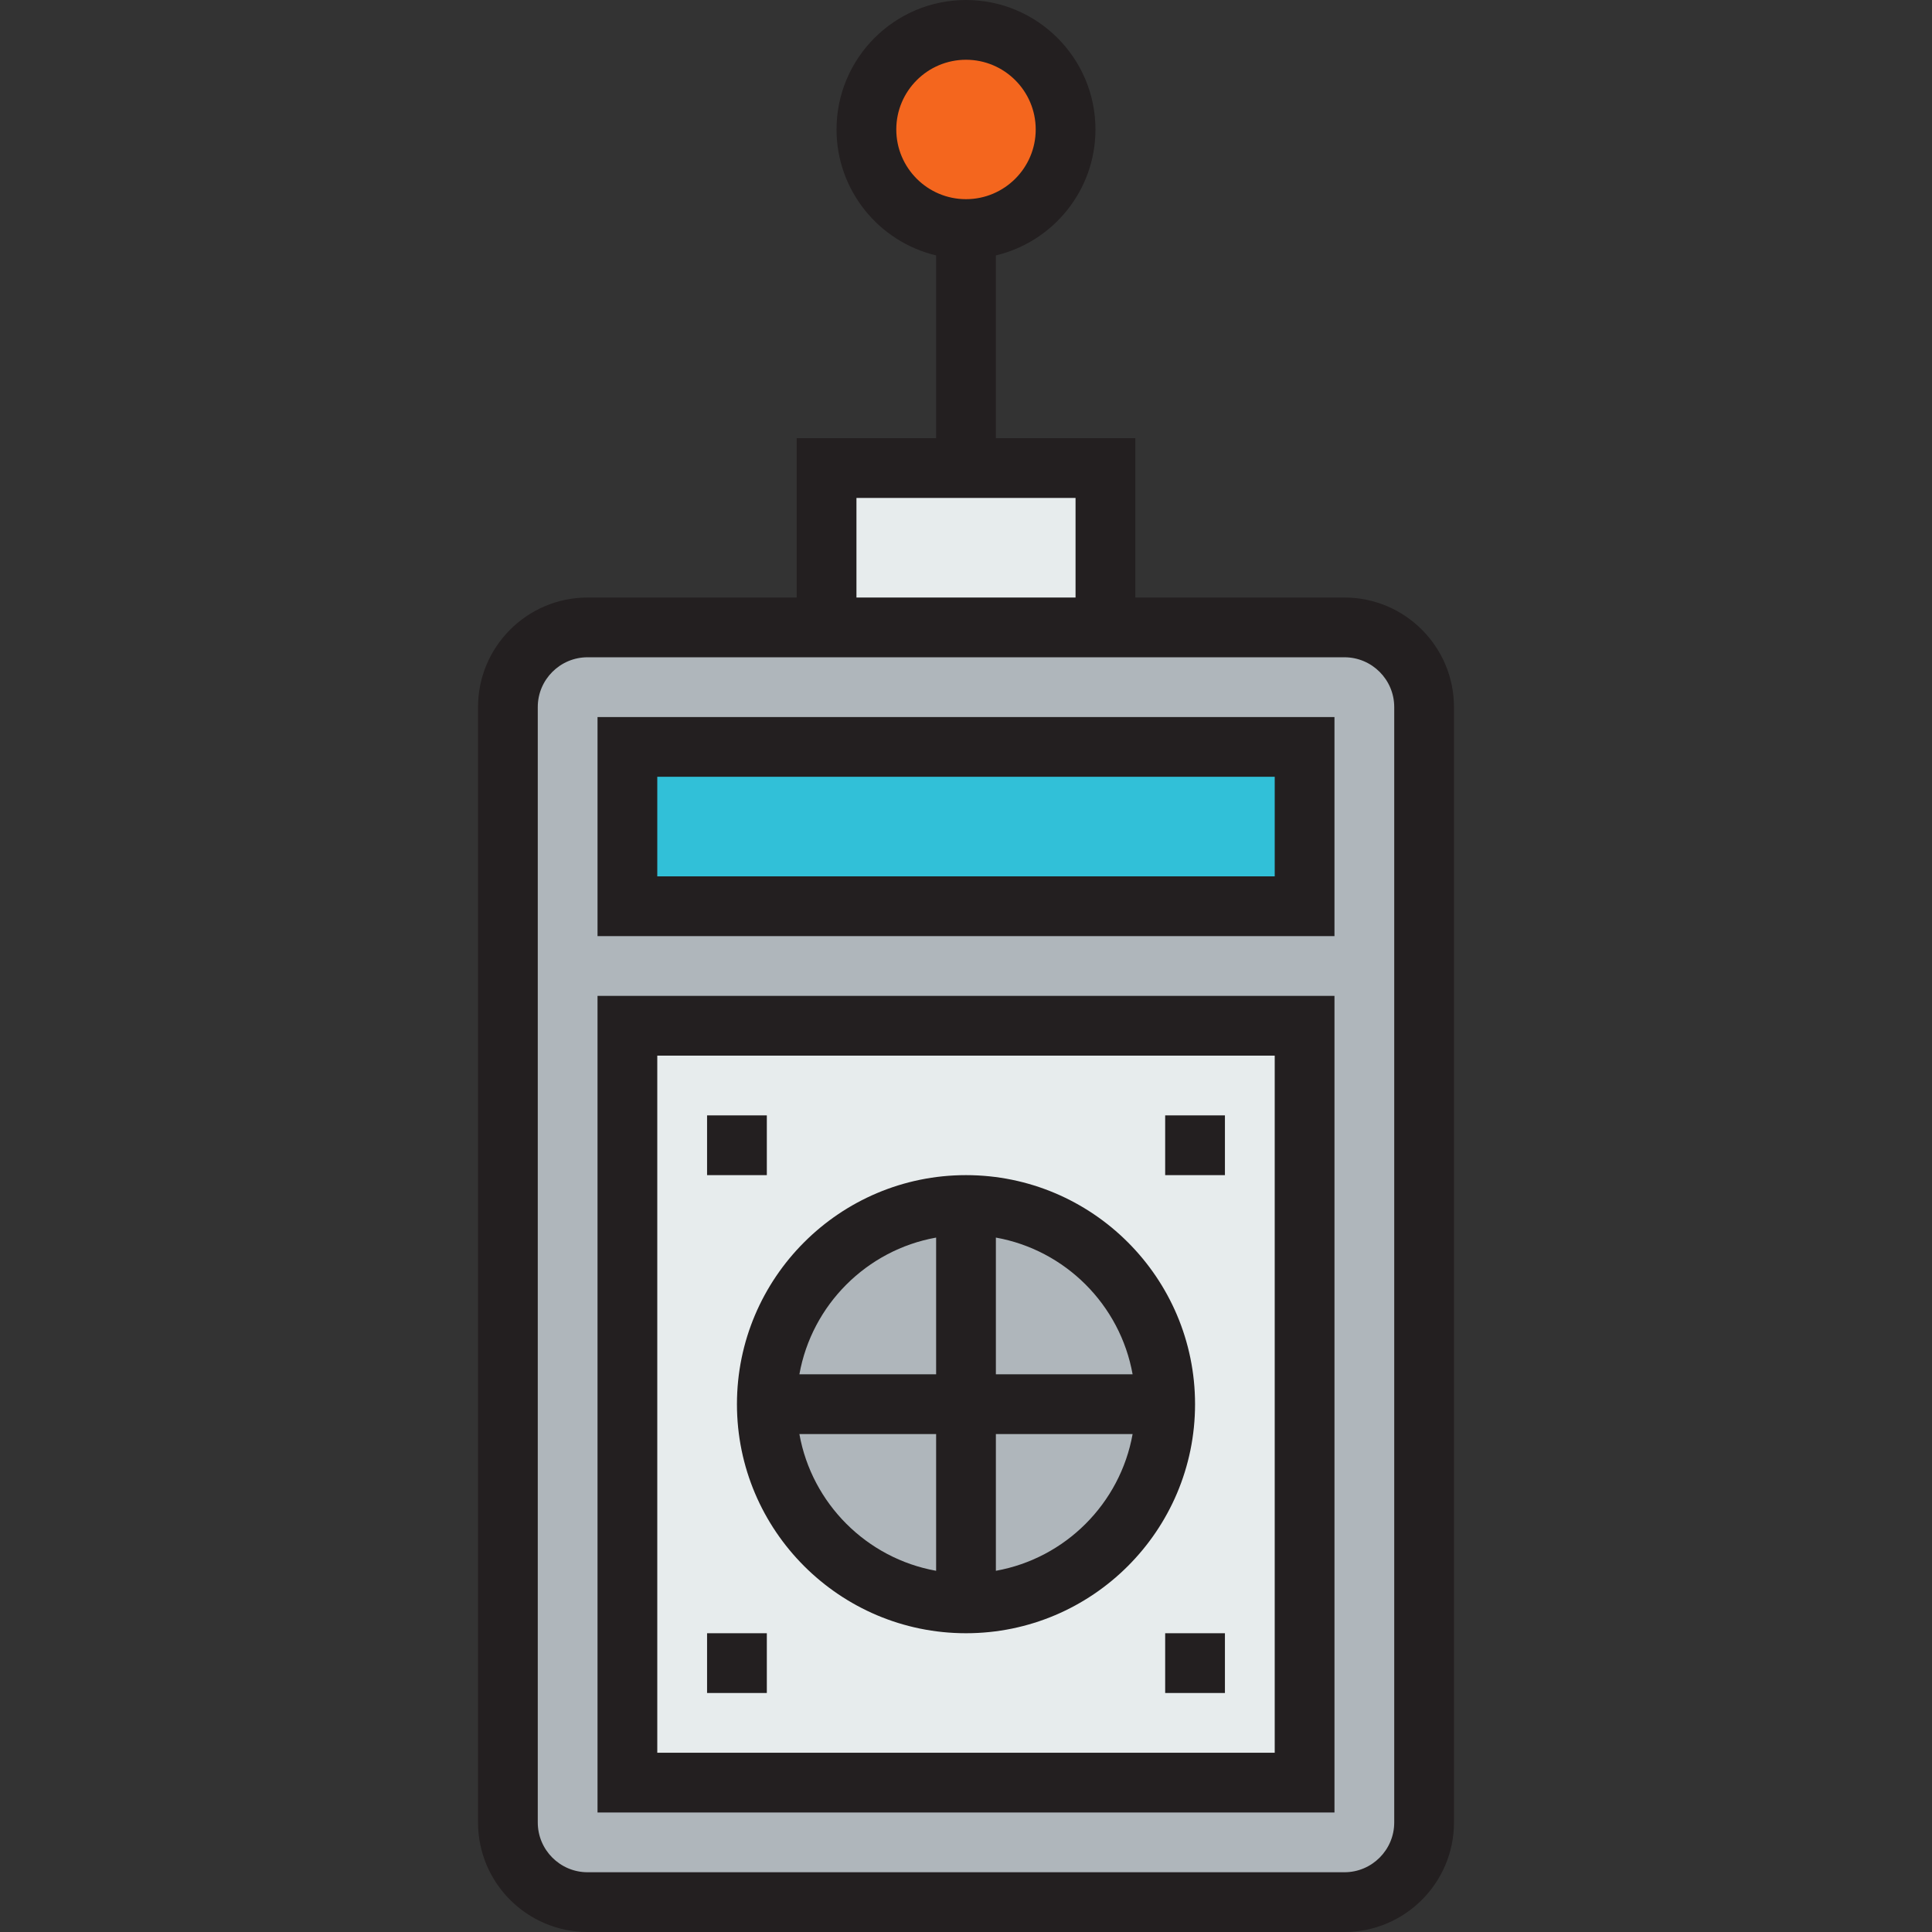 <?xml version="1.0" encoding="iso-8859-1"?>
<!-- Uploaded to: SVG Repo, www.svgrepo.com, Generator: SVG Repo Mixer Tools -->
<svg version="1.1" id="Layer_1" xmlns="http://www.w3.org/2000/svg" xmlns:xlink="http://www.w3.org/1999/xlink" 
	 viewBox="0 0 485 485" xml:space="preserve">
<rect x="0" y="0" width="485" height="485" fill="#333333" stroke="none"/>
<g>
	<g id="XMLID_51_">
		<g>
			<path style="fill:#AFB6BB;" d="M242.5,352.5v50c-27.6,0-50-22.4-50-50H242.5z"/>
			<path style="fill:#AFB6BB;" d="M242.5,352.5h50c0,27.6-22.4,50-50,50V352.5z"/>
			<path style="fill:#AFB6BB;" d="M292.5,352.5h-50v-50C270.1,302.5,292.5,324.9,292.5,352.5z"/>
			<path style="fill:#AFB6BB;" d="M242.5,302.5v50h-50C192.5,324.9,214.9,302.5,242.5,302.5z"/>
			<path style="fill:#E7ECED;" d="M327.5,257.5v190h-170v-190H327.5z M242.5,402.5c27.6,0,50-22.4,50-50s-22.4-50-50-50
				s-50,22.4-50,50S214.9,402.5,242.5,402.5z"/>
			<rect x="207.5" y="117.5" style="fill:#E7ECED;" width="70" height="40"/>
			<path style="fill:#F4661E;" d="M242.5,7.5c13.8,0,25,11.2,25,25s-11.2,25-25,25c-13.8,0-25-11.2-25-25S228.7,7.5,242.5,7.5z"/>
			<rect x="157.5" y="187.5" style="fill:#31C0D8;" width="170" height="40"/>
			<path style="fill:#AFB6BB;" d="M327.5,257.5h-170v190h170V257.5z M327.5,227.5v-40h-170v40H327.5z M357.5,177.5v280
				c0,11-9,20-20,20h-190c-11,0-20-9-20-20v-280c0-11,9-20,20-20h60h70h60C348.5,157.5,357.5,166.5,357.5,177.5z"/>
		</g>
		<g>
			<path style="fill:#231F20;" d="M337.5,150H285v-40h-35V64.117c14.315-3.396,25-16.278,25-31.617C275,14.58,260.42,0,242.5,0
				S210,14.58,210,32.5c0,15.339,10.685,28.221,25,31.617V110h-35v40h-52.5c-15.164,0-27.5,12.336-27.5,27.5v280
				c0,15.164,12.336,27.5,27.5,27.5h190c15.164,0,27.5-12.336,27.5-27.5v-280C365,162.336,352.664,150,337.5,150z M225,32.5
				c0-9.649,7.851-17.5,17.5-17.5S260,22.851,260,32.5S252.149,50,242.5,50S225,42.149,225,32.5z M215,125h55v25h-55V125z
				 M350,457.5c0,6.893-5.607,12.5-12.5,12.5h-190c-6.893,0-12.5-5.607-12.5-12.5v-280c0-6.893,5.607-12.5,12.5-12.5h190
				c6.893,0,12.5,5.607,12.5,12.5V457.5z"/>
			<path style="fill:#231F20;" d="M150,235h185v-55H150V235z M165,195h155v25H165V195z"/>
			<path style="fill:#231F20;" d="M150,455h185V250H150V455z M165,265h155v175H165V265z"/>
			<path style="fill:#231F20;" d="M242.5,295c-31.706,0-57.5,25.794-57.5,57.5s25.794,57.5,57.5,57.5s57.5-25.794,57.5-57.5
				S274.206,295,242.5,295z M284.324,345H250v-34.324C267.432,313.794,281.206,327.568,284.324,345z M235,310.676V345h-34.324
				C203.794,327.568,217.568,313.794,235,310.676z M200.676,360H235v34.324C217.568,391.206,203.794,377.432,200.676,360z
				 M250,394.324V360h34.324C281.206,377.432,267.432,391.206,250,394.324z"/>
			<rect x="177.5" y="280" style="fill:#231F20;" width="15" height="15"/>
			<rect x="177.5" y="410" style="fill:#231F20;" width="15" height="15"/>
			<rect x="292.5" y="410" style="fill:#231F20;" width="15" height="15"/>
			<rect x="292.5" y="280" style="fill:#231F20;" width="15" height="15"/>
		</g>
	</g>
</g>
</svg>